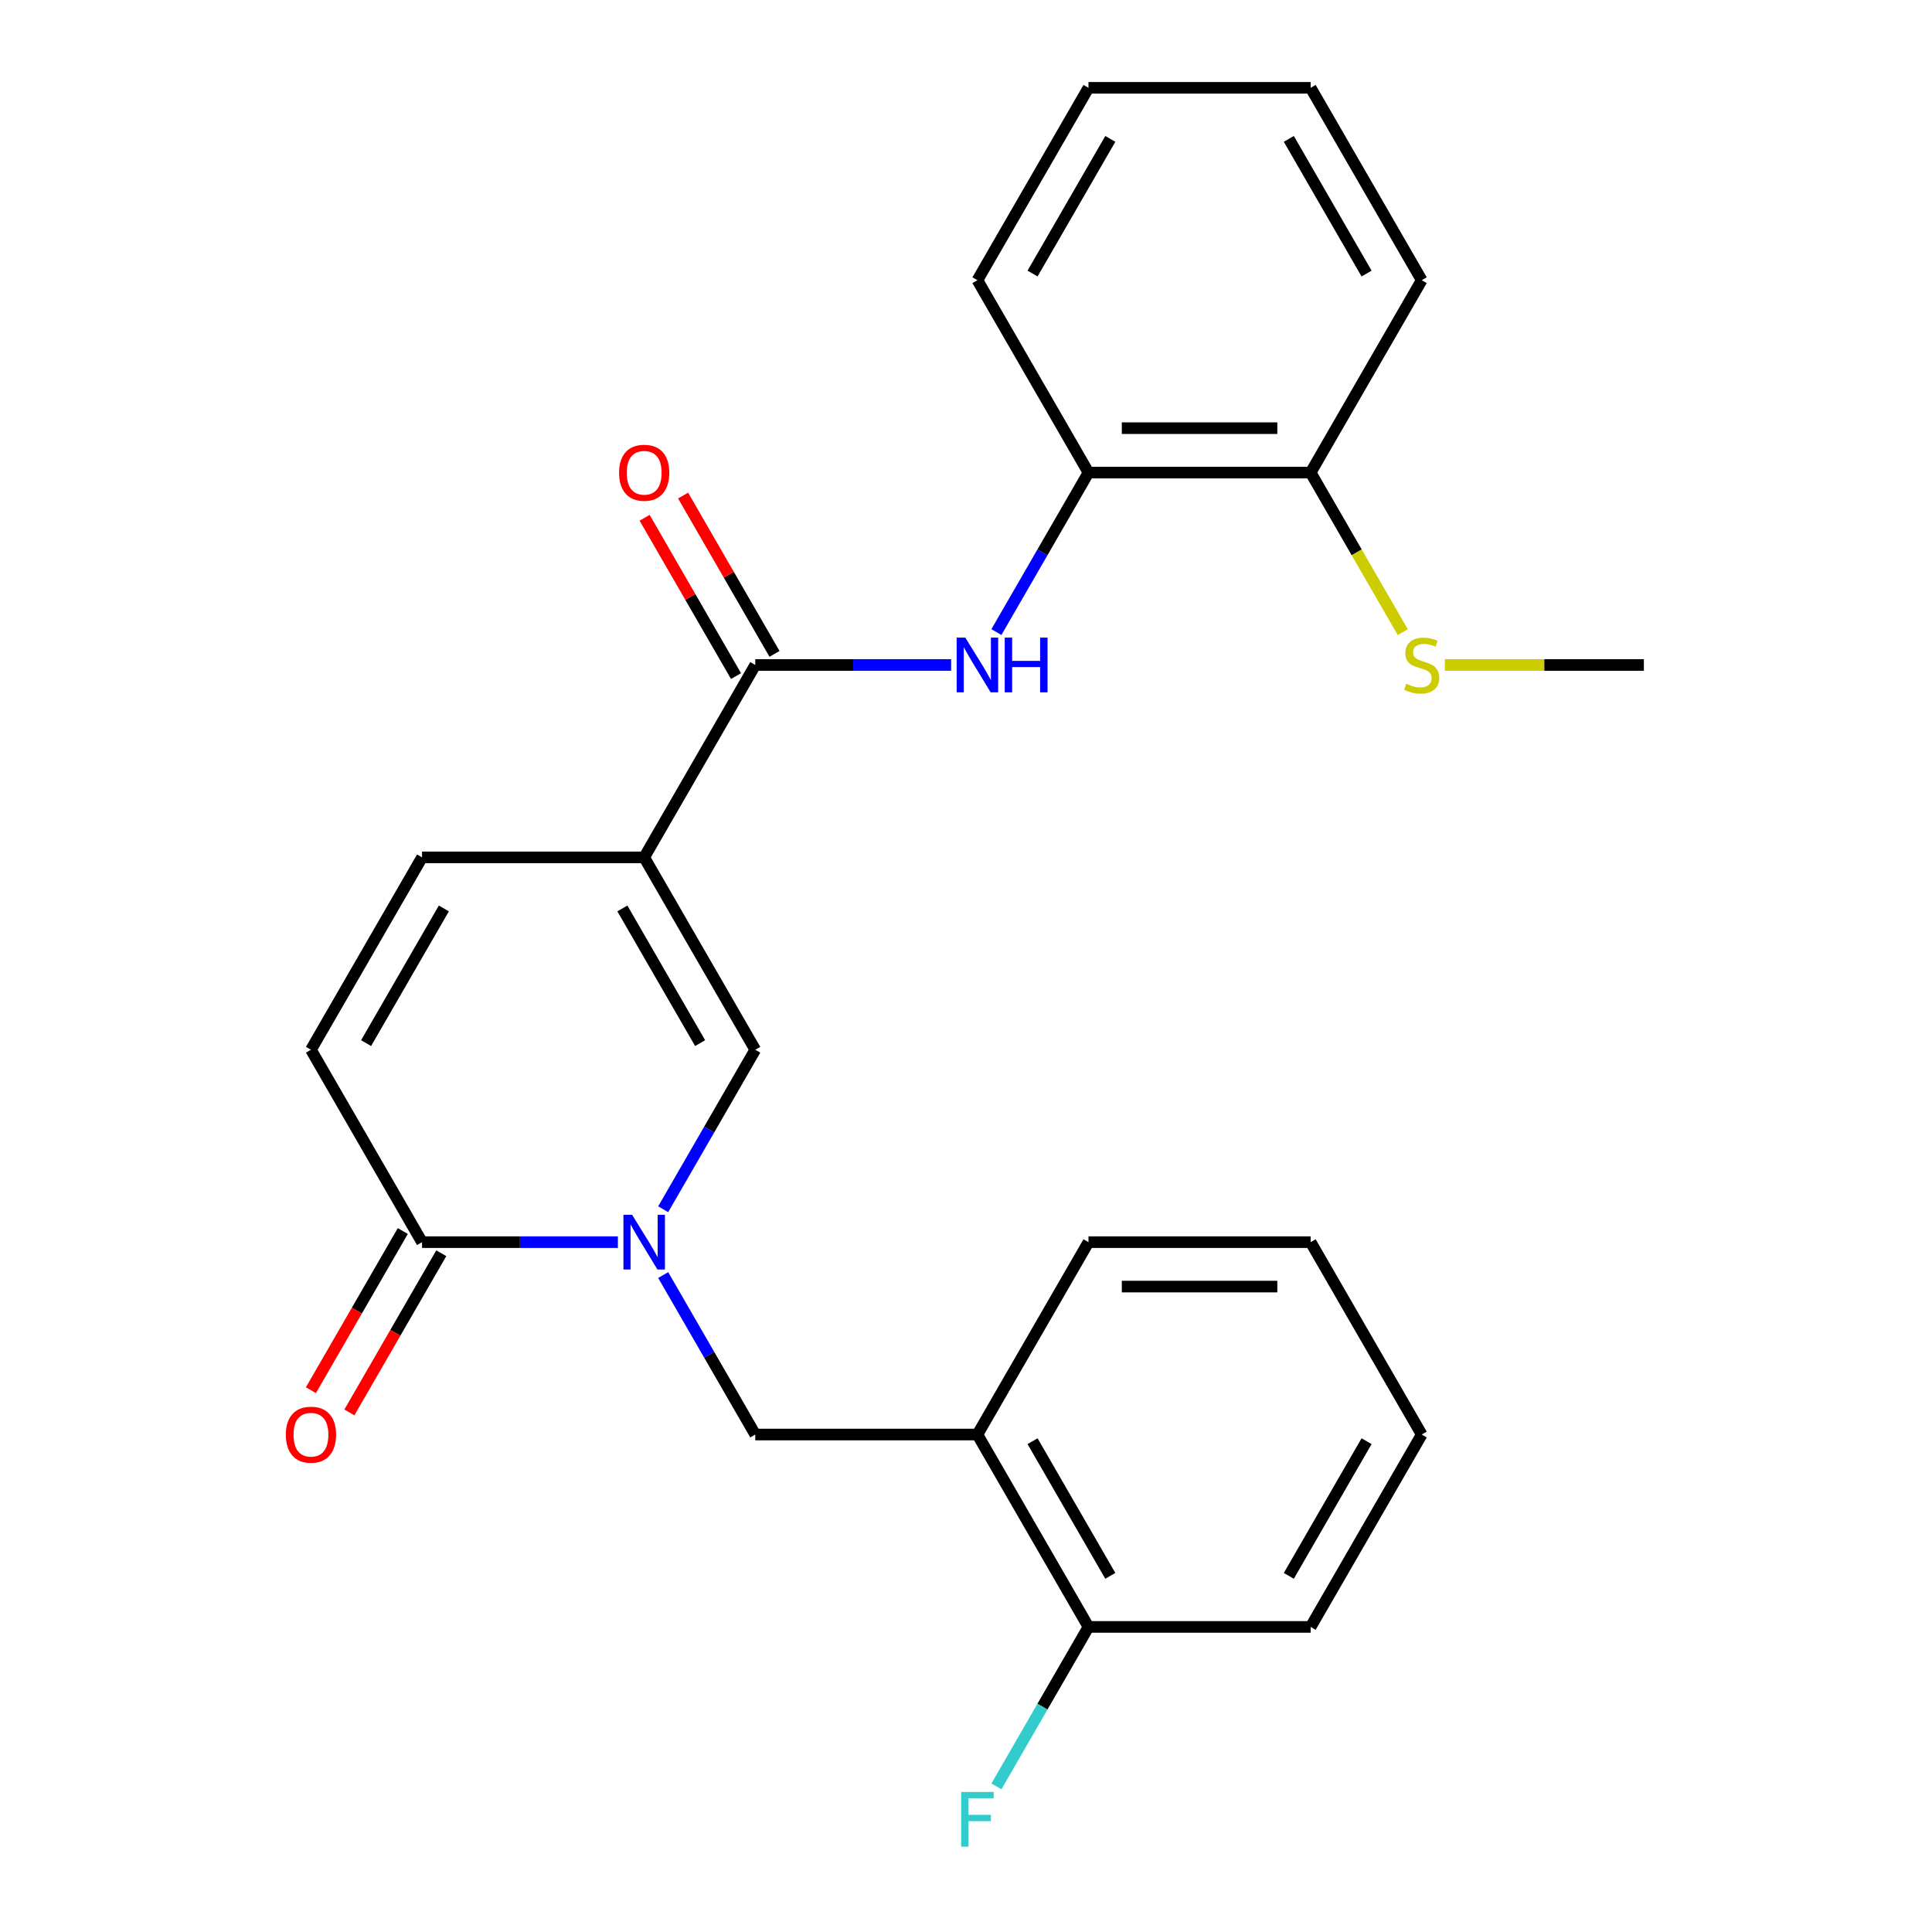 <?xml version='1.0' encoding='iso-8859-1'?>
<svg version='1.1' baseProfile='full'
              xmlns='http://www.w3.org/2000/svg'
                      xmlns:rdkit='http://www.rdkit.org/xml'
                      xmlns:xlink='http://www.w3.org/1999/xlink'
                  xml:space='preserve'
width='1000px' height='1000px' viewBox='0 0 1000 1000'>
<!-- END OF HEADER -->
<rect style='opacity:1.0;fill:#FFFFFF;stroke:none' width='1000' height='1000' x='0' y='0'> </rect>
<path class='bond-1' d='M 333.43,443.775 L 390.923,543.355' style='fill:none;fill-rule:evenodd;stroke:#000000;stroke-width:6px;stroke-linecap:butt;stroke-linejoin:miter;stroke-opacity:1' />
<path class='bond-1' d='M 322.138,470.21 L 362.383,539.916' style='fill:none;fill-rule:evenodd;stroke:#000000;stroke-width:6px;stroke-linecap:butt;stroke-linejoin:miter;stroke-opacity:1' />
<path class='bond-2' d='M 333.43,443.775 L 390.923,344.195' style='fill:none;fill-rule:evenodd;stroke:#000000;stroke-width:6px;stroke-linecap:butt;stroke-linejoin:miter;stroke-opacity:1' />
<path class='bond-5' d='M 333.43,443.775 L 218.445,443.775' style='fill:none;fill-rule:evenodd;stroke:#000000;stroke-width:6px;stroke-linecap:butt;stroke-linejoin:miter;stroke-opacity:1' />
<path class='bond-0' d='M 343.265,625.9 L 367.094,584.628' style='fill:none;fill-rule:evenodd;stroke:#0000FF;stroke-width:6px;stroke-linecap:butt;stroke-linejoin:miter;stroke-opacity:1' />
<path class='bond-0' d='M 367.094,584.628 L 390.923,543.355' style='fill:none;fill-rule:evenodd;stroke:#000000;stroke-width:6px;stroke-linecap:butt;stroke-linejoin:miter;stroke-opacity:1' />
<path class='bond-6' d='M 343.265,659.97 L 367.094,701.242' style='fill:none;fill-rule:evenodd;stroke:#0000FF;stroke-width:6px;stroke-linecap:butt;stroke-linejoin:miter;stroke-opacity:1' />
<path class='bond-6' d='M 367.094,701.242 L 390.923,742.515' style='fill:none;fill-rule:evenodd;stroke:#000000;stroke-width:6px;stroke-linecap:butt;stroke-linejoin:miter;stroke-opacity:1' />
<path class='bond-25' d='M 319.816,642.935 L 269.13,642.935' style='fill:none;fill-rule:evenodd;stroke:#0000FF;stroke-width:6px;stroke-linecap:butt;stroke-linejoin:miter;stroke-opacity:1' />
<path class='bond-25' d='M 269.13,642.935 L 218.445,642.935' style='fill:none;fill-rule:evenodd;stroke:#000000;stroke-width:6px;stroke-linecap:butt;stroke-linejoin:miter;stroke-opacity:1' />
<path class='bond-4' d='M 390.923,344.195 L 441.608,344.195' style='fill:none;fill-rule:evenodd;stroke:#000000;stroke-width:6px;stroke-linecap:butt;stroke-linejoin:miter;stroke-opacity:1' />
<path class='bond-4' d='M 441.608,344.195 L 492.293,344.195' style='fill:none;fill-rule:evenodd;stroke:#0000FF;stroke-width:6px;stroke-linecap:butt;stroke-linejoin:miter;stroke-opacity:1' />
<path class='bond-10' d='M 400.881,338.446 L 377.225,297.473' style='fill:none;fill-rule:evenodd;stroke:#000000;stroke-width:6px;stroke-linecap:butt;stroke-linejoin:miter;stroke-opacity:1' />
<path class='bond-10' d='M 377.225,297.473 L 353.57,256.5' style='fill:none;fill-rule:evenodd;stroke:#FF0000;stroke-width:6px;stroke-linecap:butt;stroke-linejoin:miter;stroke-opacity:1' />
<path class='bond-10' d='M 380.965,349.944 L 357.309,308.971' style='fill:none;fill-rule:evenodd;stroke:#000000;stroke-width:6px;stroke-linecap:butt;stroke-linejoin:miter;stroke-opacity:1' />
<path class='bond-10' d='M 357.309,308.971 L 333.654,267.999' style='fill:none;fill-rule:evenodd;stroke:#FF0000;stroke-width:6px;stroke-linecap:butt;stroke-linejoin:miter;stroke-opacity:1' />
<path class='bond-3' d='M 218.445,642.935 L 160.952,543.355' style='fill:none;fill-rule:evenodd;stroke:#000000;stroke-width:6px;stroke-linecap:butt;stroke-linejoin:miter;stroke-opacity:1' />
<path class='bond-11' d='M 208.487,637.186 L 184.704,678.378' style='fill:none;fill-rule:evenodd;stroke:#000000;stroke-width:6px;stroke-linecap:butt;stroke-linejoin:miter;stroke-opacity:1' />
<path class='bond-11' d='M 184.704,678.378 L 160.922,719.571' style='fill:none;fill-rule:evenodd;stroke:#FF0000;stroke-width:6px;stroke-linecap:butt;stroke-linejoin:miter;stroke-opacity:1' />
<path class='bond-11' d='M 228.403,648.684 L 204.62,689.877' style='fill:none;fill-rule:evenodd;stroke:#000000;stroke-width:6px;stroke-linecap:butt;stroke-linejoin:miter;stroke-opacity:1' />
<path class='bond-11' d='M 204.62,689.877 L 180.838,731.07' style='fill:none;fill-rule:evenodd;stroke:#FF0000;stroke-width:6px;stroke-linecap:butt;stroke-linejoin:miter;stroke-opacity:1' />
<path class='bond-9' d='M 515.743,327.16 L 539.572,285.887' style='fill:none;fill-rule:evenodd;stroke:#0000FF;stroke-width:6px;stroke-linecap:butt;stroke-linejoin:miter;stroke-opacity:1' />
<path class='bond-9' d='M 539.572,285.887 L 563.401,244.615' style='fill:none;fill-rule:evenodd;stroke:#000000;stroke-width:6px;stroke-linecap:butt;stroke-linejoin:miter;stroke-opacity:1' />
<path class='bond-7' d='M 218.445,443.775 L 160.952,543.355' style='fill:none;fill-rule:evenodd;stroke:#000000;stroke-width:6px;stroke-linecap:butt;stroke-linejoin:miter;stroke-opacity:1' />
<path class='bond-7' d='M 229.737,470.21 L 189.492,539.916' style='fill:none;fill-rule:evenodd;stroke:#000000;stroke-width:6px;stroke-linecap:butt;stroke-linejoin:miter;stroke-opacity:1' />
<path class='bond-8' d='M 390.923,742.515 L 505.908,742.515' style='fill:none;fill-rule:evenodd;stroke:#000000;stroke-width:6px;stroke-linecap:butt;stroke-linejoin:miter;stroke-opacity:1' />
<path class='bond-12' d='M 505.908,742.515 L 563.401,842.095' style='fill:none;fill-rule:evenodd;stroke:#000000;stroke-width:6px;stroke-linecap:butt;stroke-linejoin:miter;stroke-opacity:1' />
<path class='bond-12' d='M 534.448,745.954 L 574.693,815.66' style='fill:none;fill-rule:evenodd;stroke:#000000;stroke-width:6px;stroke-linecap:butt;stroke-linejoin:miter;stroke-opacity:1' />
<path class='bond-16' d='M 505.908,742.515 L 563.401,642.935' style='fill:none;fill-rule:evenodd;stroke:#000000;stroke-width:6px;stroke-linecap:butt;stroke-linejoin:miter;stroke-opacity:1' />
<path class='bond-13' d='M 563.401,244.615 L 678.386,244.615' style='fill:none;fill-rule:evenodd;stroke:#000000;stroke-width:6px;stroke-linecap:butt;stroke-linejoin:miter;stroke-opacity:1' />
<path class='bond-13' d='M 580.648,221.618 L 661.138,221.618' style='fill:none;fill-rule:evenodd;stroke:#000000;stroke-width:6px;stroke-linecap:butt;stroke-linejoin:miter;stroke-opacity:1' />
<path class='bond-17' d='M 563.401,244.615 L 505.908,145.035' style='fill:none;fill-rule:evenodd;stroke:#000000;stroke-width:6px;stroke-linecap:butt;stroke-linejoin:miter;stroke-opacity:1' />
<path class='bond-15' d='M 563.401,842.095 L 539.572,883.368' style='fill:none;fill-rule:evenodd;stroke:#000000;stroke-width:6px;stroke-linecap:butt;stroke-linejoin:miter;stroke-opacity:1' />
<path class='bond-15' d='M 539.572,883.368 L 515.743,924.641' style='fill:none;fill-rule:evenodd;stroke:#33CCCC;stroke-width:6px;stroke-linecap:butt;stroke-linejoin:miter;stroke-opacity:1' />
<path class='bond-18' d='M 563.401,842.095 L 678.386,842.095' style='fill:none;fill-rule:evenodd;stroke:#000000;stroke-width:6px;stroke-linecap:butt;stroke-linejoin:miter;stroke-opacity:1' />
<path class='bond-14' d='M 678.386,244.615 L 702.226,285.907' style='fill:none;fill-rule:evenodd;stroke:#000000;stroke-width:6px;stroke-linecap:butt;stroke-linejoin:miter;stroke-opacity:1' />
<path class='bond-14' d='M 702.226,285.907 L 726.066,327.2' style='fill:none;fill-rule:evenodd;stroke:#CCCC00;stroke-width:6px;stroke-linecap:butt;stroke-linejoin:miter;stroke-opacity:1' />
<path class='bond-19' d='M 678.386,244.615 L 735.878,145.035' style='fill:none;fill-rule:evenodd;stroke:#000000;stroke-width:6px;stroke-linecap:butt;stroke-linejoin:miter;stroke-opacity:1' />
<path class='bond-20' d='M 747.833,344.195 L 799.348,344.195' style='fill:none;fill-rule:evenodd;stroke:#CCCC00;stroke-width:6px;stroke-linecap:butt;stroke-linejoin:miter;stroke-opacity:1' />
<path class='bond-20' d='M 799.348,344.195 L 850.863,344.195' style='fill:none;fill-rule:evenodd;stroke:#000000;stroke-width:6px;stroke-linecap:butt;stroke-linejoin:miter;stroke-opacity:1' />
<path class='bond-21' d='M 563.401,642.935 L 678.386,642.935' style='fill:none;fill-rule:evenodd;stroke:#000000;stroke-width:6px;stroke-linecap:butt;stroke-linejoin:miter;stroke-opacity:1' />
<path class='bond-21' d='M 580.648,665.932 L 661.138,665.932' style='fill:none;fill-rule:evenodd;stroke:#000000;stroke-width:6px;stroke-linecap:butt;stroke-linejoin:miter;stroke-opacity:1' />
<path class='bond-22' d='M 505.908,145.035 L 563.401,45.455' style='fill:none;fill-rule:evenodd;stroke:#000000;stroke-width:6px;stroke-linecap:butt;stroke-linejoin:miter;stroke-opacity:1' />
<path class='bond-22' d='M 534.448,141.596 L 574.693,71.89' style='fill:none;fill-rule:evenodd;stroke:#000000;stroke-width:6px;stroke-linecap:butt;stroke-linejoin:miter;stroke-opacity:1' />
<path class='bond-27' d='M 678.386,842.095 L 735.878,742.515' style='fill:none;fill-rule:evenodd;stroke:#000000;stroke-width:6px;stroke-linecap:butt;stroke-linejoin:miter;stroke-opacity:1' />
<path class='bond-27' d='M 667.094,815.66 L 707.338,745.954' style='fill:none;fill-rule:evenodd;stroke:#000000;stroke-width:6px;stroke-linecap:butt;stroke-linejoin:miter;stroke-opacity:1' />
<path class='bond-26' d='M 735.878,145.035 L 678.386,45.455' style='fill:none;fill-rule:evenodd;stroke:#000000;stroke-width:6px;stroke-linecap:butt;stroke-linejoin:miter;stroke-opacity:1' />
<path class='bond-26' d='M 707.338,141.596 L 667.094,71.89' style='fill:none;fill-rule:evenodd;stroke:#000000;stroke-width:6px;stroke-linecap:butt;stroke-linejoin:miter;stroke-opacity:1' />
<path class='bond-24' d='M 678.386,642.935 L 735.878,742.515' style='fill:none;fill-rule:evenodd;stroke:#000000;stroke-width:6px;stroke-linecap:butt;stroke-linejoin:miter;stroke-opacity:1' />
<path class='bond-23' d='M 563.401,45.455 L 678.386,45.455' style='fill:none;fill-rule:evenodd;stroke:#000000;stroke-width:6px;stroke-linecap:butt;stroke-linejoin:miter;stroke-opacity:1' />
<path  class='atom-1' d='M 327.17 628.775
L 336.45 643.775
Q 337.37 645.255, 338.85 647.935
Q 340.33 650.615, 340.41 650.775
L 340.41 628.775
L 344.17 628.775
L 344.17 657.095
L 340.29 657.095
L 330.33 640.695
Q 329.17 638.775, 327.93 636.575
Q 326.73 634.375, 326.37 633.695
L 326.37 657.095
L 322.69 657.095
L 322.69 628.775
L 327.17 628.775
' fill='#0000FF'/>
<path  class='atom-5' d='M 499.648 330.035
L 508.928 345.035
Q 509.848 346.515, 511.328 349.195
Q 512.808 351.875, 512.888 352.035
L 512.888 330.035
L 516.648 330.035
L 516.648 358.355
L 512.768 358.355
L 502.808 341.955
Q 501.648 340.035, 500.408 337.835
Q 499.208 335.635, 498.848 334.955
L 498.848 358.355
L 495.168 358.355
L 495.168 330.035
L 499.648 330.035
' fill='#0000FF'/>
<path  class='atom-5' d='M 520.048 330.035
L 523.888 330.035
L 523.888 342.075
L 538.368 342.075
L 538.368 330.035
L 542.208 330.035
L 542.208 358.355
L 538.368 358.355
L 538.368 345.275
L 523.888 345.275
L 523.888 358.355
L 520.048 358.355
L 520.048 330.035
' fill='#0000FF'/>
<path  class='atom-11' d='M 320.43 244.695
Q 320.43 237.895, 323.79 234.095
Q 327.15 230.295, 333.43 230.295
Q 339.71 230.295, 343.07 234.095
Q 346.43 237.895, 346.43 244.695
Q 346.43 251.575, 343.03 255.495
Q 339.63 259.375, 333.43 259.375
Q 327.19 259.375, 323.79 255.495
Q 320.43 251.615, 320.43 244.695
M 333.43 256.175
Q 337.75 256.175, 340.07 253.295
Q 342.43 250.375, 342.43 244.695
Q 342.43 239.135, 340.07 236.335
Q 337.75 233.495, 333.43 233.495
Q 329.11 233.495, 326.75 236.295
Q 324.43 239.095, 324.43 244.695
Q 324.43 250.415, 326.75 253.295
Q 329.11 256.175, 333.43 256.175
' fill='#FF0000'/>
<path  class='atom-12' d='M 147.952 742.595
Q 147.952 735.795, 151.312 731.995
Q 154.672 728.195, 160.952 728.195
Q 167.232 728.195, 170.592 731.995
Q 173.952 735.795, 173.952 742.595
Q 173.952 749.475, 170.552 753.395
Q 167.152 757.275, 160.952 757.275
Q 154.712 757.275, 151.312 753.395
Q 147.952 749.515, 147.952 742.595
M 160.952 754.075
Q 165.272 754.075, 167.592 751.195
Q 169.952 748.275, 169.952 742.595
Q 169.952 737.035, 167.592 734.235
Q 165.272 731.395, 160.952 731.395
Q 156.632 731.395, 154.272 734.195
Q 151.952 736.995, 151.952 742.595
Q 151.952 748.315, 154.272 751.195
Q 156.632 754.075, 160.952 754.075
' fill='#FF0000'/>
<path  class='atom-15' d='M 727.878 353.915
Q 728.198 354.035, 729.518 354.595
Q 730.838 355.155, 732.278 355.515
Q 733.758 355.835, 735.198 355.835
Q 737.878 355.835, 739.438 354.555
Q 740.998 353.235, 740.998 350.955
Q 740.998 349.395, 740.198 348.435
Q 739.438 347.475, 738.238 346.955
Q 737.038 346.435, 735.038 345.835
Q 732.518 345.075, 730.998 344.355
Q 729.518 343.635, 728.438 342.115
Q 727.398 340.595, 727.398 338.035
Q 727.398 334.475, 729.798 332.275
Q 732.238 330.075, 737.038 330.075
Q 740.318 330.075, 744.038 331.635
L 743.118 334.715
Q 739.718 333.315, 737.158 333.315
Q 734.398 333.315, 732.878 334.475
Q 731.358 335.595, 731.398 337.555
Q 731.398 339.075, 732.158 339.995
Q 732.958 340.915, 734.078 341.435
Q 735.238 341.955, 737.158 342.555
Q 739.718 343.355, 741.238 344.155
Q 742.758 344.955, 743.838 346.595
Q 744.958 348.195, 744.958 350.955
Q 744.958 354.875, 742.318 356.995
Q 739.718 359.075, 735.358 359.075
Q 732.838 359.075, 730.918 358.515
Q 729.038 357.995, 726.798 357.075
L 727.878 353.915
' fill='#CCCC00'/>
<path  class='atom-16' d='M 497.488 927.515
L 514.328 927.515
L 514.328 930.755
L 501.288 930.755
L 501.288 939.355
L 512.888 939.355
L 512.888 942.635
L 501.288 942.635
L 501.288 955.835
L 497.488 955.835
L 497.488 927.515
' fill='#33CCCC'/>
</svg>
